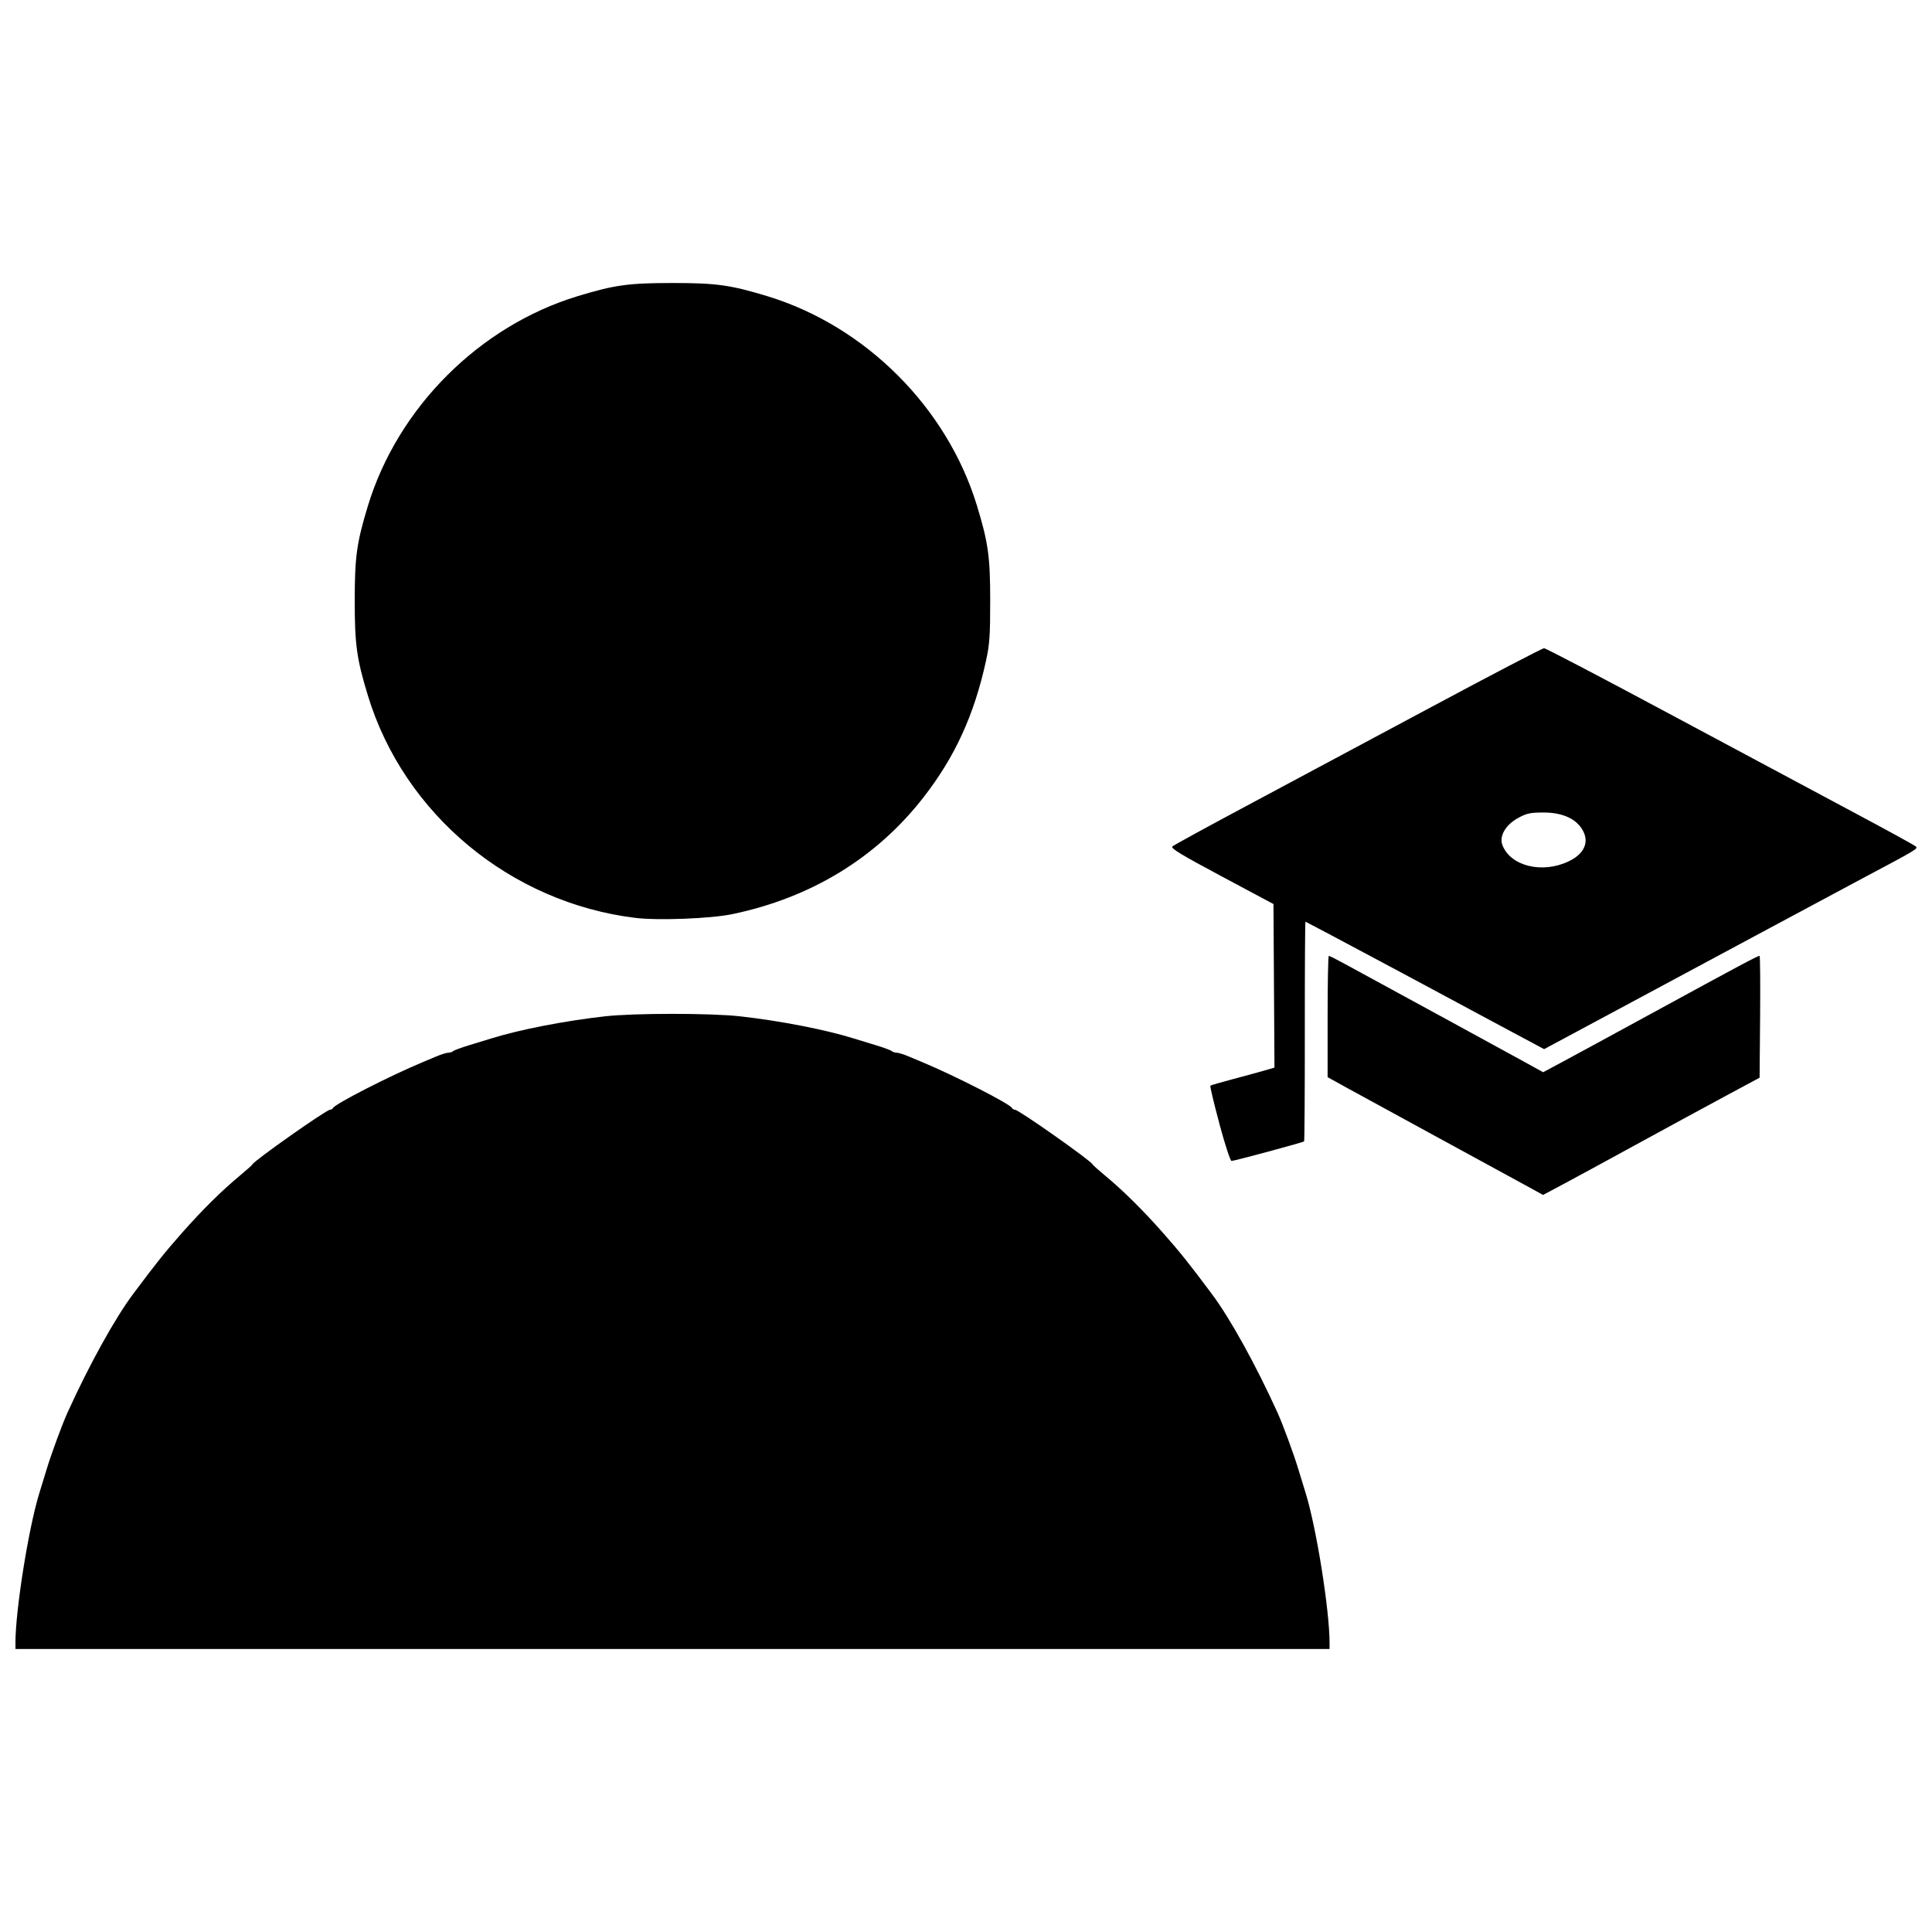 <?xml version="1.0" encoding="UTF-8"?>
<!-- Uploaded to: SVG Find, www.svgfind.com, Generator: SVG Find Mixer Tools -->
<svg width="800px" height="800px" version="1.1" viewBox="144 144 512 512" xmlns="http://www.w3.org/2000/svg">
 <defs>
  <clipPath id="a">
   <path d="m148.09 219h503.81v362h-503.81z"/>
  </clipPath>
 </defs>
 <g clip-path="url(#a)">
  <path d="m148.09 579.42c0-8.668 3.465-30.43 6.32-39.688 0.383-1.246 1.285-4.191 2.008-6.543 1.266-4.144 4.078-11.762 5.477-14.848 5.766-12.703 12.543-24.945 17.41-31.453 6.16-8.238 8.414-11.059 12.875-16.105 5.453-6.176 10.648-11.309 15.547-15.363 1.66-1.375 3.094-2.664 3.184-2.863 0.445-0.992 19.562-14.453 20.555-14.473 0.324-0.004 0.664-0.195 0.754-0.422 0.43-1.051 15.047-8.531 23.82-12.188 0.555-0.23 2.109-0.887 3.461-1.457 1.352-0.57 2.832-1.039 3.297-1.039 0.465 0 1.059-0.195 1.32-0.43 0.262-0.238 2.176-0.941 4.254-1.566 2.074-0.625 4.68-1.422 5.789-1.77 7.371-2.32 19.602-4.703 30.195-5.879 7.773-0.863 27.957-0.863 35.73 0 10.594 1.176 22.824 3.559 30.195 5.879 1.105 0.348 3.711 1.145 5.789 1.77 2.074 0.625 3.988 1.332 4.254 1.566 0.262 0.238 0.855 0.43 1.32 0.43 0.465 0 1.945 0.469 3.297 1.039 1.352 0.57 2.906 1.227 3.461 1.457 8.773 3.656 23.391 11.137 23.82 12.188 0.094 0.227 0.434 0.418 0.754 0.422 0.988 0.016 20.109 13.477 20.555 14.473 0.09 0.199 1.523 1.488 3.184 2.863 4.898 4.055 10.094 9.191 15.547 15.363 4.457 5.047 6.715 7.867 12.875 16.105 4.867 6.508 11.641 18.75 17.41 31.453 1.398 3.086 4.211 10.703 5.477 14.848 0.719 2.352 1.621 5.297 2.008 6.543 2.856 9.258 6.32 31.02 6.32 39.688v1.578h-348.25v-1.578zm401.83-120.41c-1.656-0.914-12.297-6.715-23.645-12.891-11.348-6.176-22.84-12.449-25.539-13.945l-4.906-2.715v-16.074c0-8.84 0.141-16.074 0.316-16.074 0.172 0 1.93 0.879 3.898 1.949 15.145 8.234 43.758 23.844 47.871 26.113l5.031 2.777 4.527-2.418c2.492-1.328 14.203-7.695 26.031-14.145 21.469-11.715 26.281-14.277 26.801-14.277 0.152 0 0.215 7.266 0.141 16.145l-0.133 16.145-9.562 5.141c-5.258 2.828-15.789 8.551-23.402 12.719-7.613 4.168-16.223 8.844-19.133 10.395l-5.293 2.82-3.012-1.66zm-82.758-17.191c-1.457-5.41-2.535-9.953-2.398-10.09s2.711-0.895 5.719-1.684c3.008-0.789 6.773-1.812 8.367-2.277l2.898-0.844-0.266-43.344-13.719-7.328c-10.75-5.742-13.582-7.457-13.086-7.926 0.348-0.328 9.125-5.129 19.504-10.672 10.379-5.539 32.223-17.227 48.543-25.973 16.32-8.742 30.031-15.898 30.469-15.898s15.621 7.945 33.738 17.66c18.117 9.711 39.961 21.398 48.543 25.969 8.582 4.57 15.883 8.578 16.227 8.902 0.645 0.613 0.469 0.719-14.961 8.91-2.91 1.547-14.578 7.797-25.926 13.891-11.348 6.094-28.953 15.547-39.121 21l-18.488 9.918-8.184-4.375c-4.5-2.406-9.77-5.231-11.707-6.277-12.801-6.914-43.191-23.129-43.352-23.129-0.105 0-0.184 13.051-0.172 29.004 0.012 15.953-0.074 29.102-0.191 29.219-0.277 0.277-18.484 5.188-19.234 5.188-0.309 0-1.758-4.43-3.215-9.84zm92.496-69.527c4.391-2.074 5.707-5.391 3.481-8.754-1.832-2.766-5.375-4.231-10.191-4.211-3.469 0.012-4.391 0.215-6.66 1.461-3.289 1.805-5.027 4.801-4.141 7.141 2.117 5.59 10.492 7.676 17.508 4.363zm-247.26 14.961c-33.109-4.039-61.344-27.508-70.906-58.93-2.969-9.754-3.484-13.492-3.484-25.121s0.52-15.367 3.484-25.121c7.926-26.055 29.543-47.672 55.598-55.598 9.754-2.969 13.492-3.484 25.121-3.484s15.367 0.52 25.121 3.484c26.055 7.926 47.672 29.543 55.598 55.598 2.969 9.754 3.484 13.492 3.484 25.121 0 9.25-0.16 11.551-1.098 15.852-3.156 14.453-8.246 25.562-16.645 36.332-12.465 15.984-29.734 26.52-50.609 30.871-5.691 1.188-19.66 1.727-25.664 0.996z"/>
 </g>
</svg>